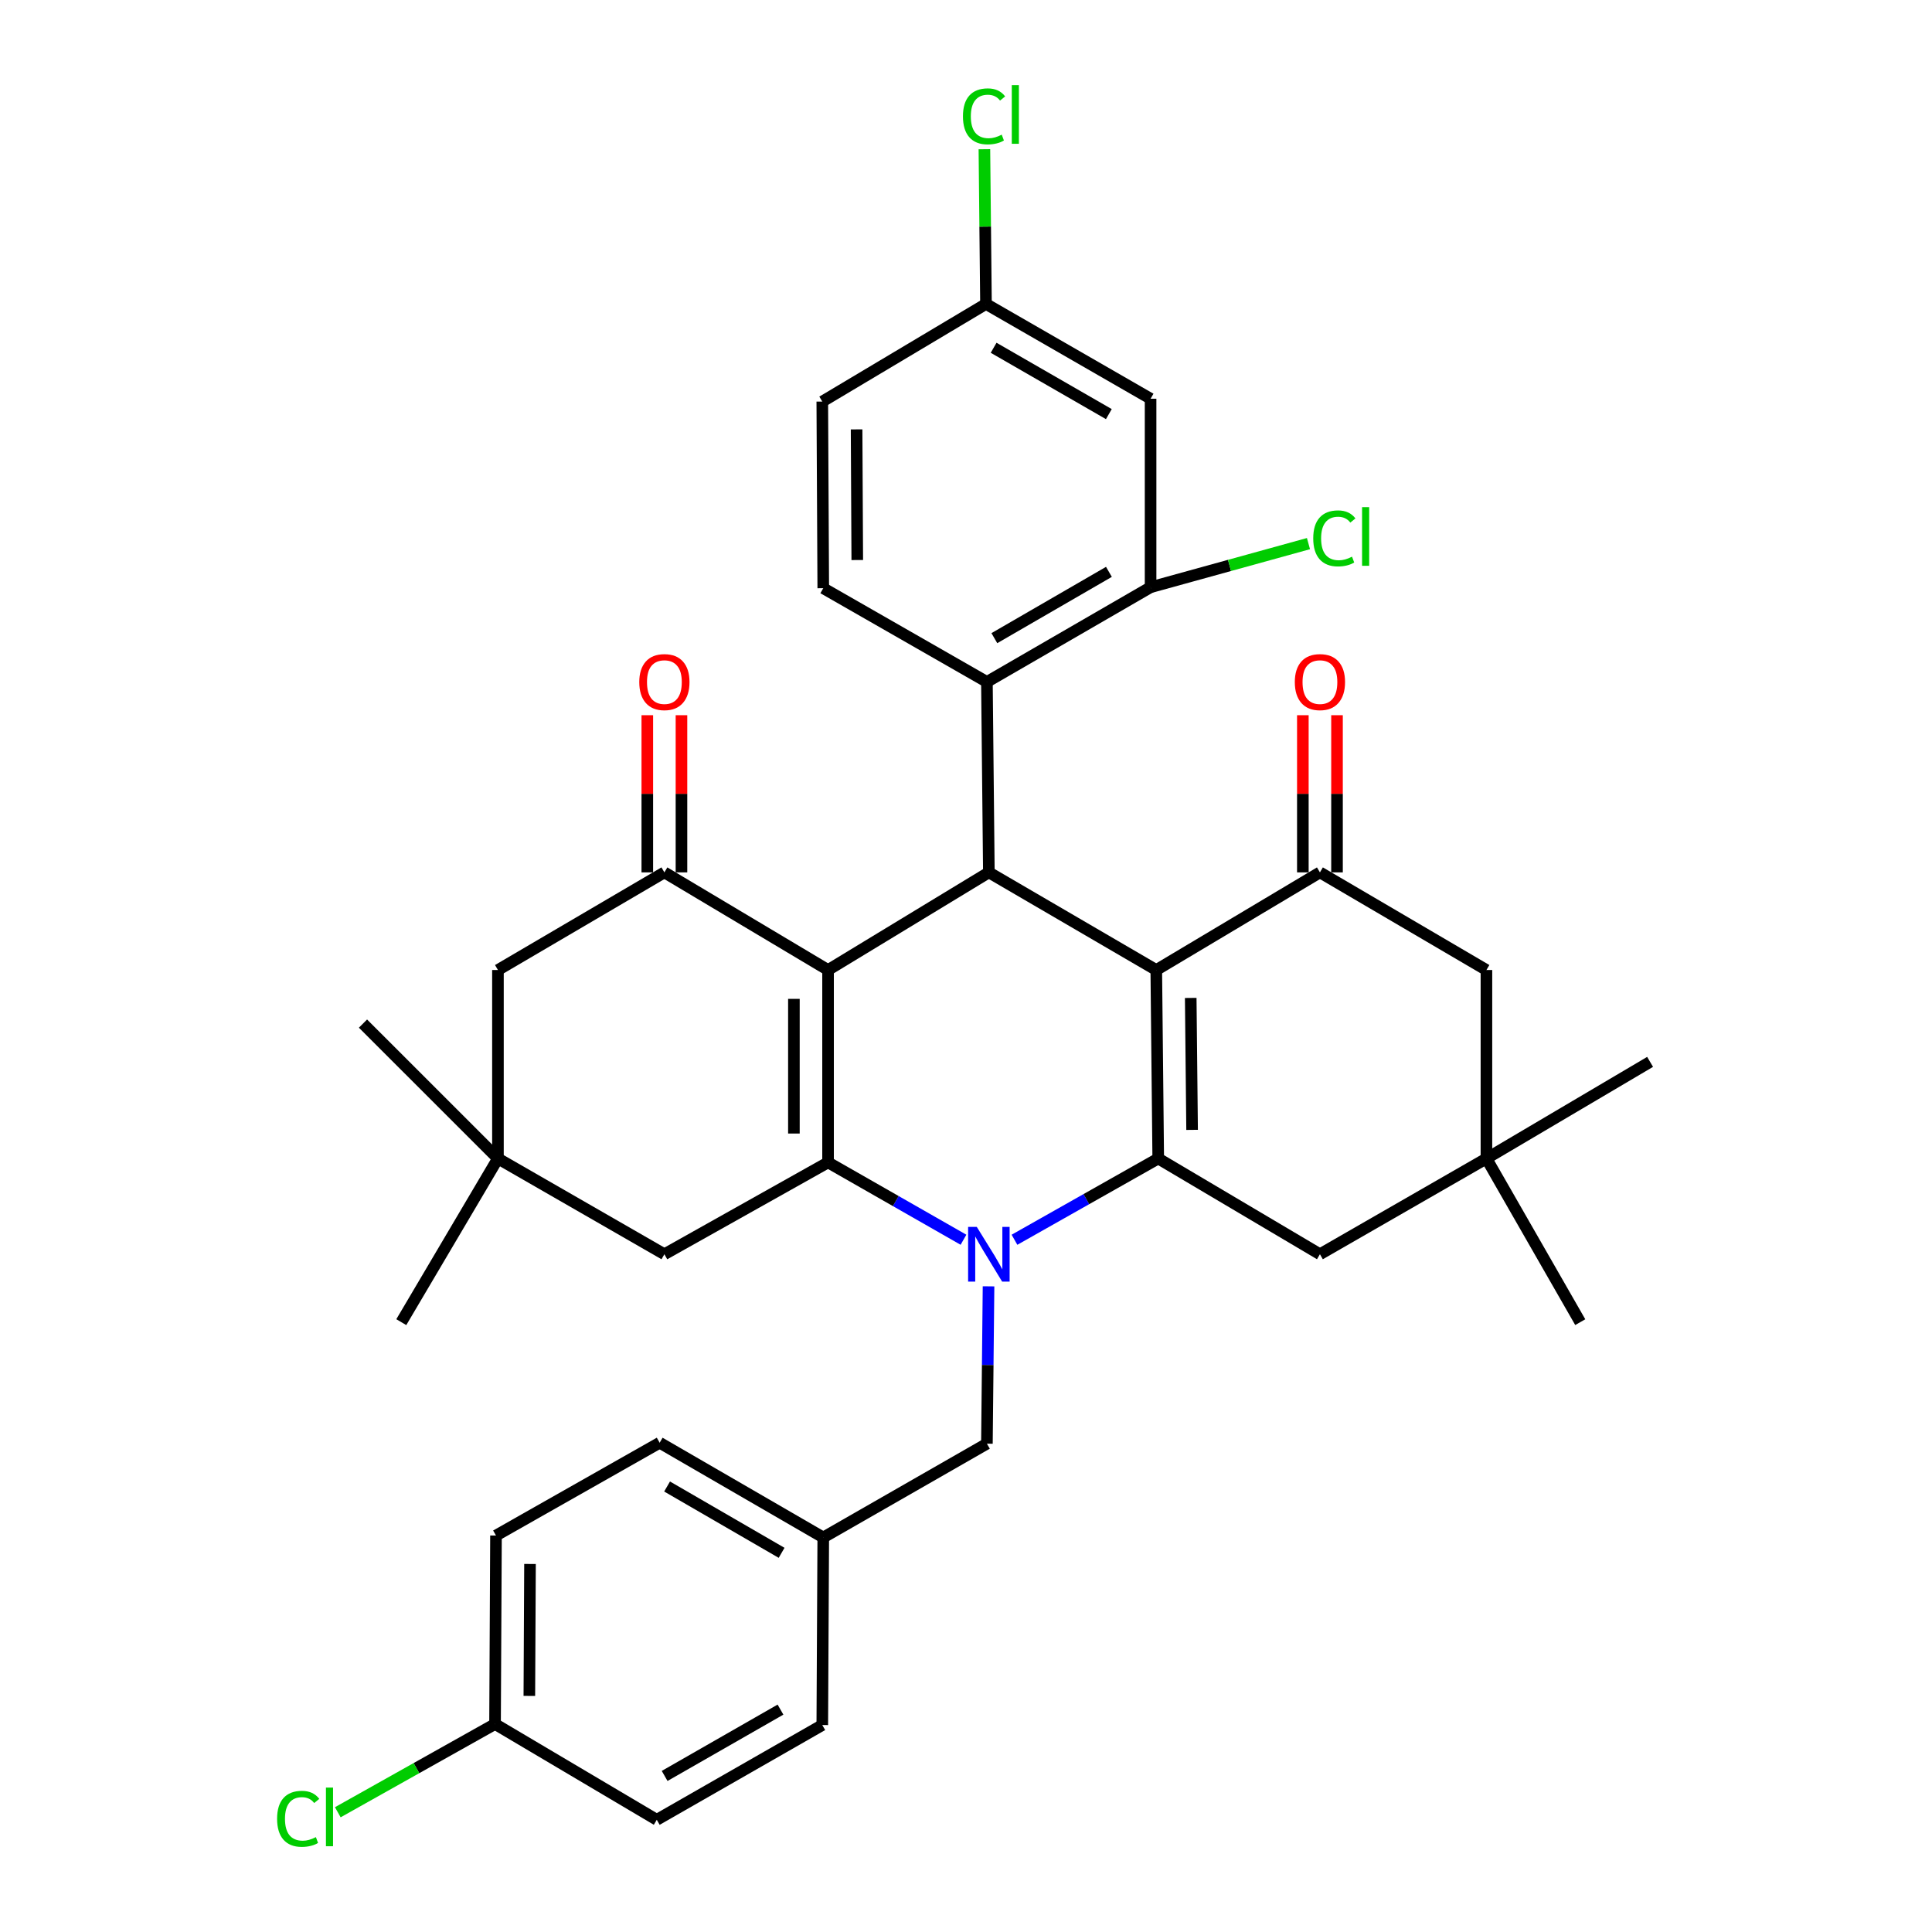 <?xml version='1.0' encoding='iso-8859-1'?>
<svg version='1.1' baseProfile='full'
              xmlns='http://www.w3.org/2000/svg'
                      xmlns:rdkit='http://www.rdkit.org/xml'
                      xmlns:xlink='http://www.w3.org/1999/xlink'
                  xml:space='preserve'
width='1000px' height='1000px' viewBox='0 0 1000 1000'>
<!-- END OF HEADER -->
<rect style='opacity:1.0;fill:#FFFFFF;stroke:none' width='1000' height='1000' x='0' y='0'> </rect>
<path class='bond-2' d='M 428.602,502.076 L 428.602,601.653' style='fill:none;fill-rule:evenodd;stroke:#000000;stroke-width:6px;stroke-linecap:butt;stroke-linejoin:miter;stroke-opacity:1' />
<path class='bond-2' d='M 410.922,517.013 L 410.922,586.717' style='fill:none;fill-rule:evenodd;stroke:#000000;stroke-width:6px;stroke-linecap:butt;stroke-linejoin:miter;stroke-opacity:1' />
<path class='bond-4' d='M 428.602,502.076 L 511.835,451.541' style='fill:none;fill-rule:evenodd;stroke:#000000;stroke-width:6px;stroke-linecap:butt;stroke-linejoin:miter;stroke-opacity:1' />
<path class='bond-5' d='M 428.602,502.076 L 343.886,451.541' style='fill:none;fill-rule:evenodd;stroke:#000000;stroke-width:6px;stroke-linecap:butt;stroke-linejoin:miter;stroke-opacity:1' />
<path class='bond-0' d='M 598.487,502.076 L 511.835,451.541' style='fill:none;fill-rule:evenodd;stroke:#000000;stroke-width:6px;stroke-linecap:butt;stroke-linejoin:miter;stroke-opacity:1' />
<path class='bond-3' d='M 598.487,502.076 L 599.498,599.64' style='fill:none;fill-rule:evenodd;stroke:#000000;stroke-width:6px;stroke-linecap:butt;stroke-linejoin:miter;stroke-opacity:1' />
<path class='bond-3' d='M 616.317,516.527 L 617.026,584.822' style='fill:none;fill-rule:evenodd;stroke:#000000;stroke-width:6px;stroke-linecap:butt;stroke-linejoin:miter;stroke-opacity:1' />
<path class='bond-6' d='M 598.487,502.076 L 683.193,451.541' style='fill:none;fill-rule:evenodd;stroke:#000000;stroke-width:6px;stroke-linecap:butt;stroke-linejoin:miter;stroke-opacity:1' />
<path class='bond-1' d='M 498.699,641.69 L 463.651,621.672' style='fill:none;fill-rule:evenodd;stroke:#0000FF;stroke-width:6px;stroke-linecap:butt;stroke-linejoin:miter;stroke-opacity:1' />
<path class='bond-1' d='M 463.651,621.672 L 428.602,601.653' style='fill:none;fill-rule:evenodd;stroke:#000000;stroke-width:6px;stroke-linecap:butt;stroke-linejoin:miter;stroke-opacity:1' />
<path class='bond-11' d='M 511.664,665.804 L 511.244,706.526' style='fill:none;fill-rule:evenodd;stroke:#0000FF;stroke-width:6px;stroke-linecap:butt;stroke-linejoin:miter;stroke-opacity:1' />
<path class='bond-11' d='M 511.244,706.526 L 510.824,747.248' style='fill:none;fill-rule:evenodd;stroke:#000000;stroke-width:6px;stroke-linecap:butt;stroke-linejoin:miter;stroke-opacity:1' />
<path class='bond-36' d='M 525.093,641.699 L 562.296,620.669' style='fill:none;fill-rule:evenodd;stroke:#0000FF;stroke-width:6px;stroke-linecap:butt;stroke-linejoin:miter;stroke-opacity:1' />
<path class='bond-36' d='M 562.296,620.669 L 599.498,599.64' style='fill:none;fill-rule:evenodd;stroke:#000000;stroke-width:6px;stroke-linecap:butt;stroke-linejoin:miter;stroke-opacity:1' />
<path class='bond-10' d='M 428.602,601.653 L 343.886,649.193' style='fill:none;fill-rule:evenodd;stroke:#000000;stroke-width:6px;stroke-linecap:butt;stroke-linejoin:miter;stroke-opacity:1' />
<path class='bond-9' d='M 599.498,599.64 L 683.193,649.193' style='fill:none;fill-rule:evenodd;stroke:#000000;stroke-width:6px;stroke-linecap:butt;stroke-linejoin:miter;stroke-opacity:1' />
<path class='bond-7' d='M 511.835,451.541 L 510.824,352.965' style='fill:none;fill-rule:evenodd;stroke:#000000;stroke-width:6px;stroke-linecap:butt;stroke-linejoin:miter;stroke-opacity:1' />
<path class='bond-15' d='M 343.886,451.541 L 257.735,502.076' style='fill:none;fill-rule:evenodd;stroke:#000000;stroke-width:6px;stroke-linecap:butt;stroke-linejoin:miter;stroke-opacity:1' />
<path class='bond-18' d='M 352.726,451.541 L 352.726,410.865' style='fill:none;fill-rule:evenodd;stroke:#000000;stroke-width:6px;stroke-linecap:butt;stroke-linejoin:miter;stroke-opacity:1' />
<path class='bond-18' d='M 352.726,410.865 L 352.726,370.19' style='fill:none;fill-rule:evenodd;stroke:#FF0000;stroke-width:6px;stroke-linecap:butt;stroke-linejoin:miter;stroke-opacity:1' />
<path class='bond-18' d='M 335.046,451.541 L 335.046,410.865' style='fill:none;fill-rule:evenodd;stroke:#000000;stroke-width:6px;stroke-linecap:butt;stroke-linejoin:miter;stroke-opacity:1' />
<path class='bond-18' d='M 335.046,410.865 L 335.046,370.19' style='fill:none;fill-rule:evenodd;stroke:#FF0000;stroke-width:6px;stroke-linecap:butt;stroke-linejoin:miter;stroke-opacity:1' />
<path class='bond-14' d='M 683.193,451.541 L 769.373,502.076' style='fill:none;fill-rule:evenodd;stroke:#000000;stroke-width:6px;stroke-linecap:butt;stroke-linejoin:miter;stroke-opacity:1' />
<path class='bond-19' d='M 692.033,451.541 L 692.033,410.865' style='fill:none;fill-rule:evenodd;stroke:#000000;stroke-width:6px;stroke-linecap:butt;stroke-linejoin:miter;stroke-opacity:1' />
<path class='bond-19' d='M 692.033,410.865 L 692.033,370.19' style='fill:none;fill-rule:evenodd;stroke:#FF0000;stroke-width:6px;stroke-linecap:butt;stroke-linejoin:miter;stroke-opacity:1' />
<path class='bond-19' d='M 674.353,451.541 L 674.353,410.865' style='fill:none;fill-rule:evenodd;stroke:#000000;stroke-width:6px;stroke-linecap:butt;stroke-linejoin:miter;stroke-opacity:1' />
<path class='bond-19' d='M 674.353,410.865 L 674.353,370.19' style='fill:none;fill-rule:evenodd;stroke:#FF0000;stroke-width:6px;stroke-linecap:butt;stroke-linejoin:miter;stroke-opacity:1' />
<path class='bond-8' d='M 510.824,352.965 L 595.54,303.943' style='fill:none;fill-rule:evenodd;stroke:#000000;stroke-width:6px;stroke-linecap:butt;stroke-linejoin:miter;stroke-opacity:1' />
<path class='bond-8' d='M 514.676,330.309 L 573.977,295.994' style='fill:none;fill-rule:evenodd;stroke:#000000;stroke-width:6px;stroke-linecap:butt;stroke-linejoin:miter;stroke-opacity:1' />
<path class='bond-17' d='M 510.824,352.965 L 426.117,304.454' style='fill:none;fill-rule:evenodd;stroke:#000000;stroke-width:6px;stroke-linecap:butt;stroke-linejoin:miter;stroke-opacity:1' />
<path class='bond-16' d='M 595.54,303.943 L 595.54,206.379' style='fill:none;fill-rule:evenodd;stroke:#000000;stroke-width:6px;stroke-linecap:butt;stroke-linejoin:miter;stroke-opacity:1' />
<path class='bond-21' d='M 595.54,303.943 L 636.401,292.659' style='fill:none;fill-rule:evenodd;stroke:#000000;stroke-width:6px;stroke-linecap:butt;stroke-linejoin:miter;stroke-opacity:1' />
<path class='bond-21' d='M 636.401,292.659 L 677.262,281.375' style='fill:none;fill-rule:evenodd;stroke:#00CC00;stroke-width:6px;stroke-linecap:butt;stroke-linejoin:miter;stroke-opacity:1' />
<path class='bond-38' d='M 683.193,649.193 L 769.373,599.64' style='fill:none;fill-rule:evenodd;stroke:#000000;stroke-width:6px;stroke-linecap:butt;stroke-linejoin:miter;stroke-opacity:1' />
<path class='bond-35' d='M 343.886,649.193 L 257.735,599.64' style='fill:none;fill-rule:evenodd;stroke:#000000;stroke-width:6px;stroke-linecap:butt;stroke-linejoin:miter;stroke-opacity:1' />
<path class='bond-22' d='M 510.824,747.248 L 426.117,795.799' style='fill:none;fill-rule:evenodd;stroke:#000000;stroke-width:6px;stroke-linecap:butt;stroke-linejoin:miter;stroke-opacity:1' />
<path class='bond-12' d='M 769.373,599.64 L 769.373,502.076' style='fill:none;fill-rule:evenodd;stroke:#000000;stroke-width:6px;stroke-linecap:butt;stroke-linejoin:miter;stroke-opacity:1' />
<path class='bond-31' d='M 769.373,599.64 L 854.089,549.625' style='fill:none;fill-rule:evenodd;stroke:#000000;stroke-width:6px;stroke-linecap:butt;stroke-linejoin:miter;stroke-opacity:1' />
<path class='bond-32' d='M 769.373,599.64 L 817.934,684.346' style='fill:none;fill-rule:evenodd;stroke:#000000;stroke-width:6px;stroke-linecap:butt;stroke-linejoin:miter;stroke-opacity:1' />
<path class='bond-13' d='M 257.735,599.64 L 257.735,502.076' style='fill:none;fill-rule:evenodd;stroke:#000000;stroke-width:6px;stroke-linecap:butt;stroke-linejoin:miter;stroke-opacity:1' />
<path class='bond-33' d='M 257.735,599.64 L 187.88,529.804' style='fill:none;fill-rule:evenodd;stroke:#000000;stroke-width:6px;stroke-linecap:butt;stroke-linejoin:miter;stroke-opacity:1' />
<path class='bond-34' d='M 257.735,599.64 L 207.711,684.346' style='fill:none;fill-rule:evenodd;stroke:#000000;stroke-width:6px;stroke-linecap:butt;stroke-linejoin:miter;stroke-opacity:1' />
<path class='bond-37' d='M 595.54,206.379 L 510.342,157.327' style='fill:none;fill-rule:evenodd;stroke:#000000;stroke-width:6px;stroke-linecap:butt;stroke-linejoin:miter;stroke-opacity:1' />
<path class='bond-37' d='M 573.939,214.343 L 514.3,180.007' style='fill:none;fill-rule:evenodd;stroke:#000000;stroke-width:6px;stroke-linecap:butt;stroke-linejoin:miter;stroke-opacity:1' />
<path class='bond-23' d='M 426.117,304.454 L 425.616,207.852' style='fill:none;fill-rule:evenodd;stroke:#000000;stroke-width:6px;stroke-linecap:butt;stroke-linejoin:miter;stroke-opacity:1' />
<path class='bond-23' d='M 443.722,289.872 L 443.371,222.251' style='fill:none;fill-rule:evenodd;stroke:#000000;stroke-width:6px;stroke-linecap:butt;stroke-linejoin:miter;stroke-opacity:1' />
<path class='bond-20' d='M 510.342,157.327 L 425.616,207.852' style='fill:none;fill-rule:evenodd;stroke:#000000;stroke-width:6px;stroke-linecap:butt;stroke-linejoin:miter;stroke-opacity:1' />
<path class='bond-25' d='M 510.342,157.327 L 509.933,117.281' style='fill:none;fill-rule:evenodd;stroke:#000000;stroke-width:6px;stroke-linecap:butt;stroke-linejoin:miter;stroke-opacity:1' />
<path class='bond-25' d='M 509.933,117.281 L 509.524,77.235' style='fill:none;fill-rule:evenodd;stroke:#00CC00;stroke-width:6px;stroke-linecap:butt;stroke-linejoin:miter;stroke-opacity:1' />
<path class='bond-27' d='M 426.117,795.799 L 425.616,892.881' style='fill:none;fill-rule:evenodd;stroke:#000000;stroke-width:6px;stroke-linecap:butt;stroke-linejoin:miter;stroke-opacity:1' />
<path class='bond-28' d='M 426.117,795.799 L 341.44,746.757' style='fill:none;fill-rule:evenodd;stroke:#000000;stroke-width:6px;stroke-linecap:butt;stroke-linejoin:miter;stroke-opacity:1' />
<path class='bond-28' d='M 404.555,803.742 L 345.281,769.412' style='fill:none;fill-rule:evenodd;stroke:#000000;stroke-width:6px;stroke-linecap:butt;stroke-linejoin:miter;stroke-opacity:1' />
<path class='bond-24' d='M 256.233,892.351 L 256.724,794.787' style='fill:none;fill-rule:evenodd;stroke:#000000;stroke-width:6px;stroke-linecap:butt;stroke-linejoin:miter;stroke-opacity:1' />
<path class='bond-24' d='M 273.986,877.805 L 274.33,809.511' style='fill:none;fill-rule:evenodd;stroke:#000000;stroke-width:6px;stroke-linecap:butt;stroke-linejoin:miter;stroke-opacity:1' />
<path class='bond-26' d='M 256.233,892.351 L 215.536,915.185' style='fill:none;fill-rule:evenodd;stroke:#000000;stroke-width:6px;stroke-linecap:butt;stroke-linejoin:miter;stroke-opacity:1' />
<path class='bond-26' d='M 215.536,915.185 L 174.84,938.02' style='fill:none;fill-rule:evenodd;stroke:#00CC00;stroke-width:6px;stroke-linecap:butt;stroke-linejoin:miter;stroke-opacity:1' />
<path class='bond-39' d='M 256.233,892.351 L 339.947,941.923' style='fill:none;fill-rule:evenodd;stroke:#000000;stroke-width:6px;stroke-linecap:butt;stroke-linejoin:miter;stroke-opacity:1' />
<path class='bond-30' d='M 425.616,892.881 L 339.947,941.923' style='fill:none;fill-rule:evenodd;stroke:#000000;stroke-width:6px;stroke-linecap:butt;stroke-linejoin:miter;stroke-opacity:1' />
<path class='bond-30' d='M 403.982,884.894 L 344.014,919.223' style='fill:none;fill-rule:evenodd;stroke:#000000;stroke-width:6px;stroke-linecap:butt;stroke-linejoin:miter;stroke-opacity:1' />
<path class='bond-29' d='M 341.44,746.757 L 256.724,794.787' style='fill:none;fill-rule:evenodd;stroke:#000000;stroke-width:6px;stroke-linecap:butt;stroke-linejoin:miter;stroke-opacity:1' />
<path  class='atom-2' d='M 505.575 635.033
L 514.855 650.033
Q 515.775 651.513, 517.255 654.193
Q 518.735 656.873, 518.815 657.033
L 518.815 635.033
L 522.575 635.033
L 522.575 663.353
L 518.695 663.353
L 508.735 646.953
Q 507.575 645.033, 506.335 642.833
Q 505.135 640.633, 504.775 639.953
L 504.775 663.353
L 501.095 663.353
L 501.095 635.033
L 505.575 635.033
' fill='#0000FF'/>
<path  class='atom-19' d='M 330.886 353.045
Q 330.886 346.245, 334.246 342.445
Q 337.606 338.645, 343.886 338.645
Q 350.166 338.645, 353.526 342.445
Q 356.886 346.245, 356.886 353.045
Q 356.886 359.925, 353.486 363.845
Q 350.086 367.725, 343.886 367.725
Q 337.646 367.725, 334.246 363.845
Q 330.886 359.965, 330.886 353.045
M 343.886 364.525
Q 348.206 364.525, 350.526 361.645
Q 352.886 358.725, 352.886 353.045
Q 352.886 347.485, 350.526 344.685
Q 348.206 341.845, 343.886 341.845
Q 339.566 341.845, 337.206 344.645
Q 334.886 347.445, 334.886 353.045
Q 334.886 358.765, 337.206 361.645
Q 339.566 364.525, 343.886 364.525
' fill='#FF0000'/>
<path  class='atom-20' d='M 670.193 353.045
Q 670.193 346.245, 673.553 342.445
Q 676.913 338.645, 683.193 338.645
Q 689.473 338.645, 692.833 342.445
Q 696.193 346.245, 696.193 353.045
Q 696.193 359.925, 692.793 363.845
Q 689.393 367.725, 683.193 367.725
Q 676.953 367.725, 673.553 363.845
Q 670.193 359.965, 670.193 353.045
M 683.193 364.525
Q 687.513 364.525, 689.833 361.645
Q 692.193 358.725, 692.193 353.045
Q 692.193 347.485, 689.833 344.685
Q 687.513 341.845, 683.193 341.845
Q 678.873 341.845, 676.513 344.645
Q 674.193 347.445, 674.193 353.045
Q 674.193 358.765, 676.513 361.645
Q 678.873 364.525, 683.193 364.525
' fill='#FF0000'/>
<path  class='atom-22' d='M 679.728 278.658
Q 679.728 271.618, 683.008 267.938
Q 686.328 264.218, 692.608 264.218
Q 698.448 264.218, 701.568 268.338
L 698.928 270.498
Q 696.648 267.498, 692.608 267.498
Q 688.328 267.498, 686.048 270.378
Q 683.808 273.218, 683.808 278.658
Q 683.808 284.258, 686.128 287.138
Q 688.488 290.018, 693.048 290.018
Q 696.168 290.018, 699.808 288.138
L 700.928 291.138
Q 699.448 292.098, 697.208 292.658
Q 694.968 293.218, 692.488 293.218
Q 686.328 293.218, 683.008 289.458
Q 679.728 285.698, 679.728 278.658
' fill='#00CC00'/>
<path  class='atom-22' d='M 705.008 262.498
L 708.688 262.498
L 708.688 292.858
L 705.008 292.858
L 705.008 262.498
' fill='#00CC00'/>
<path  class='atom-26' d='M 498.42 60.223
Q 498.42 53.183, 501.7 49.503
Q 505.02 45.783, 511.3 45.783
Q 517.14 45.783, 520.26 49.903
L 517.62 52.063
Q 515.34 49.063, 511.3 49.063
Q 507.02 49.063, 504.74 51.943
Q 502.5 54.783, 502.5 60.223
Q 502.5 65.823, 504.82 68.703
Q 507.18 71.583, 511.74 71.583
Q 514.86 71.583, 518.5 69.703
L 519.62 72.703
Q 518.14 73.663, 515.9 74.223
Q 513.66 74.783, 511.18 74.783
Q 505.02 74.783, 501.7 71.023
Q 498.42 67.263, 498.42 60.223
' fill='#00CC00'/>
<path  class='atom-26' d='M 523.7 44.063
L 527.38 44.063
L 527.38 74.423
L 523.7 74.423
L 523.7 44.063
' fill='#00CC00'/>
<path  class='atom-27' d='M 143.424 941.41
Q 143.424 934.37, 146.704 930.69
Q 150.024 926.97, 156.304 926.97
Q 162.144 926.97, 165.264 931.09
L 162.624 933.25
Q 160.344 930.25, 156.304 930.25
Q 152.024 930.25, 149.744 933.13
Q 147.504 935.97, 147.504 941.41
Q 147.504 947.01, 149.824 949.89
Q 152.184 952.77, 156.744 952.77
Q 159.864 952.77, 163.504 950.89
L 164.624 953.89
Q 163.144 954.85, 160.904 955.41
Q 158.664 955.97, 156.184 955.97
Q 150.024 955.97, 146.704 952.21
Q 143.424 948.45, 143.424 941.41
' fill='#00CC00'/>
<path  class='atom-27' d='M 168.704 925.25
L 172.384 925.25
L 172.384 955.61
L 168.704 955.61
L 168.704 925.25
' fill='#00CC00'/>
</svg>
